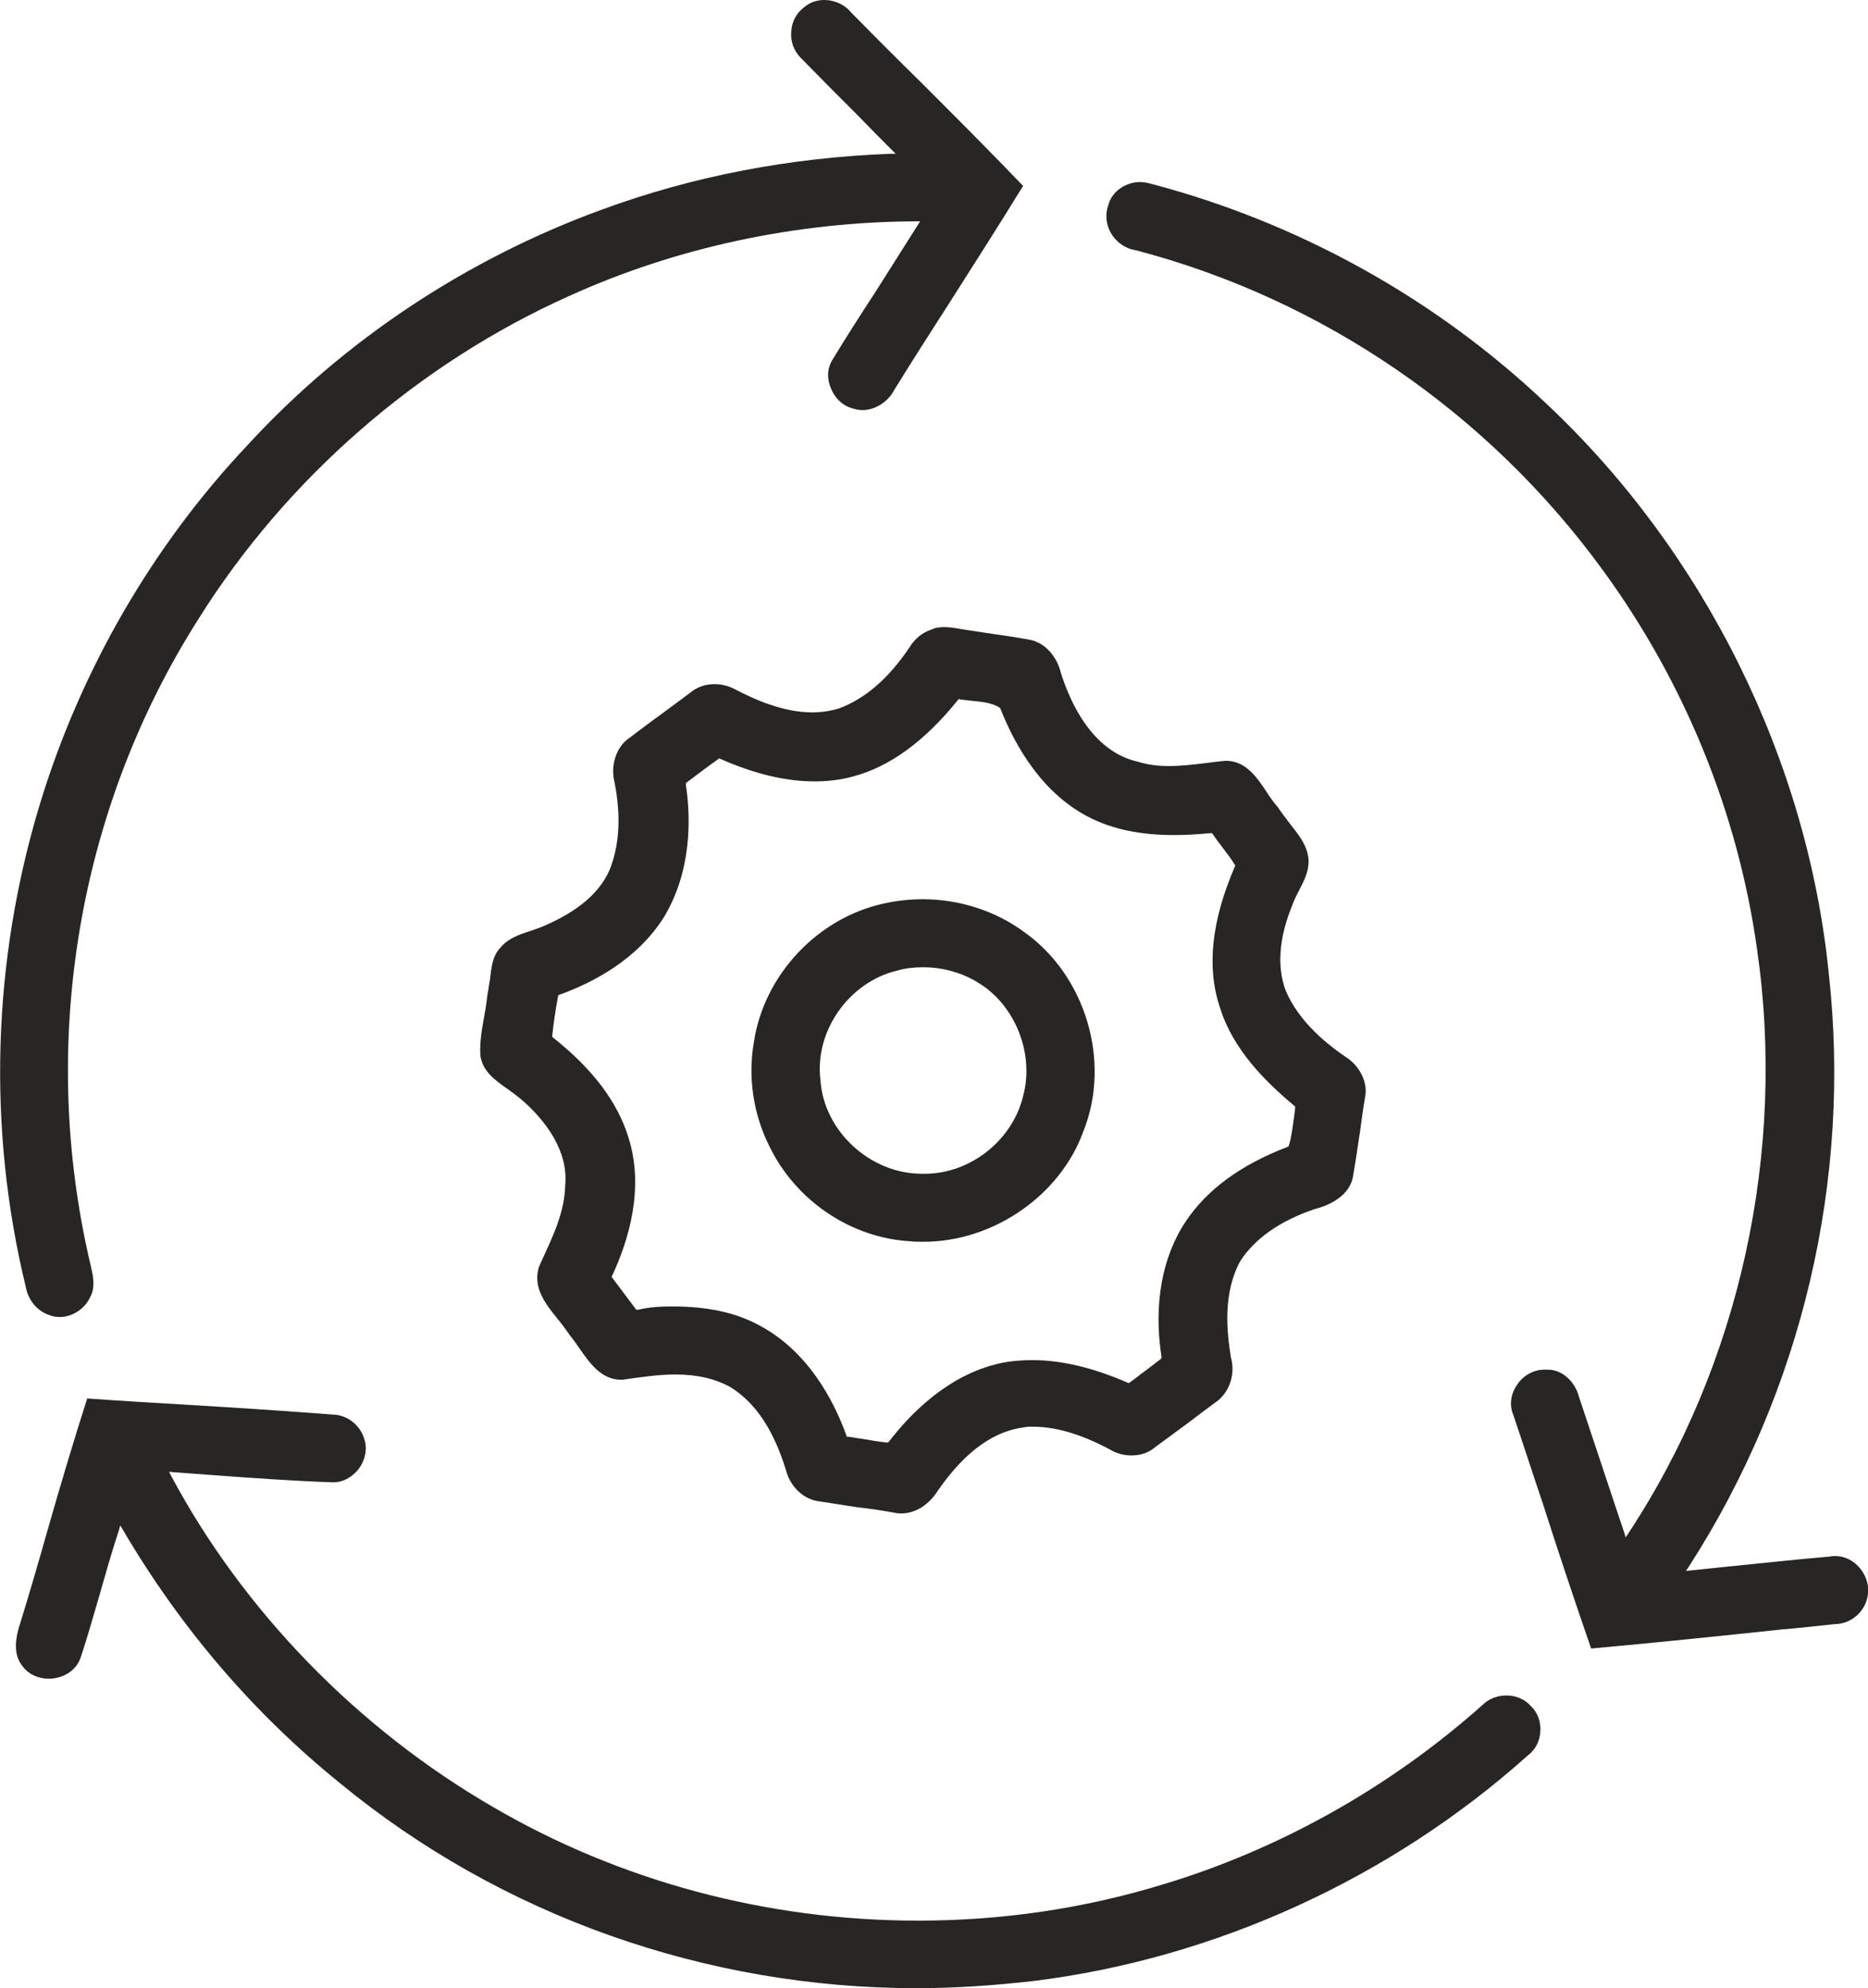 <?xml version="1.0" encoding="utf-8"?>
<!-- Generator: Adobe Illustrator 24.2.0, SVG Export Plug-In . SVG Version: 6.00 Build 0)  -->
<svg version="1.1" id="Layer_1" xmlns="http://www.w3.org/2000/svg" xmlns:xlink="http://www.w3.org/1999/xlink" x="0px" y="0px"
	 viewBox="0 0 390 415" style="enable-background:new 0 0 390 415;" xml:space="preserve">
<style type="text/css">
	.st0{fill:#272625;}
</style>
<g>
	<g>
		<g>
			<path class="st0" d="M12.5,274.9c-0.8,0-1.5-0.1-2.2-0.4c-2.5-0.8-4.4-3.1-4.9-5.8c-8.1-33.3-7-68.3,3-101.1
				c8.5-27.8,23.4-53.6,43.2-74.6C71.8,71,97.5,54,125.8,43.7c18.8-6.9,39-10.8,60.1-11.6l1.1,0l-0.8-0.8c-2.3-2.3-4.6-4.6-6.9-7
				c-4-4-8.1-8.1-12.1-12.2c-1.4-1.4-2.2-3.4-2-5.5c0.1-2.1,1.1-3.9,2.7-5.1c1.2-1,2.6-1.5,4.2-1.5c2.2,0,4.3,1,5.6,2.6
				c4.8,4.9,9.8,9.9,14.6,14.6c7,7,14.3,14.3,21.3,21.6c-5.1,8.3-10.4,16.6-15.5,24.6c-3.8,5.9-7.7,12-11.4,18
				c-1.3,2.5-4,4.2-6.6,4.2c-0.6,0-1.3-0.1-1.9-0.3c-2.1-0.5-3.8-2-4.7-4.2c-0.9-2.1-0.8-4.2,0.3-6c2.9-4.8,6-9.6,9-14.2
				c2.9-4.6,5.9-9.3,8.8-13.9l0.5-0.8l-0.9,0c-25.1,0.1-50.2,5.5-72.4,15.6c-31.5,14.1-59,38.1-77.3,67.3
				C16.2,168.8,8,217.9,18.9,264c0.5,2.1,1.1,4.7-0.1,6.8C17.7,273.2,15.1,274.9,12.5,274.9z"/>
		</g>
		<g>
			<path class="st0" d="M332.2,344.1c-3.5-10.1-6.9-20.3-10.1-30.3c-2.1-6.2-4.1-12.4-6.2-18.6c-0.8-1.9-0.5-4.2,0.8-6.1
				c1.3-2,3.5-3.2,5.6-3.2c0.2,0,0.4,0,0.7,0l0.2,0c3.2,0,5.7,2.8,6.4,5.5c3.2,9.5,6.3,19,9.5,28.5l0.3,1l0.6-0.9
				c23.3-35.3,33-79.8,26.8-122.1c-4-28.3-15.1-55.5-32.1-78.8c-23.9-32.9-58.6-56.7-97.7-66.9c-2.1-0.3-4-1.7-5.1-3.6
				c-1-1.8-1.2-3.9-0.5-5.8C232.1,40,235,38,238,38c0.6,0,1.1,0.1,1.7,0.2c31.2,8.1,60.1,24.1,83.4,46.3
				c32.8,30.9,54.2,74.1,58.7,118.6c4.8,43.1-5.5,87.1-29.2,123.9l-0.6,0.9l1-0.1c2.6-0.3,5.1-0.5,7.7-0.8c7-0.7,14.3-1.5,21.4-2.1
				c0.4-0.1,0.7-0.1,1.1-0.1c1.9,0,3.7,0.9,5,2.4c1.3,1.5,2,3.4,1.8,5.3c-0.2,3.5-3.3,6.5-6.9,6.5c-3.7,0.4-7.3,0.8-10.9,1.1
				C359,341.5,345.5,342.9,332.2,344.1z"/>
		</g>
		<g>
			<g>
				<path class="st0" d="M188.2,315.9c-0.4,0-0.8,0-1.2-0.1c-2.7-0.5-5.4-0.9-8.1-1.2c-2.5-0.4-5.2-0.8-7.7-1.2
					c-3.3-0.3-6.2-3-7.1-6.5c-2.6-8.5-6.4-14.1-11.5-17.3c-3.2-1.8-7-2.7-11.6-2.7c-3.7,0-7.5,0.6-11.1,1.1l-0.2,0
					c-4.2,0-6.6-3.5-8.9-6.8c-0.6-0.9-1.3-1.8-1.9-2.6c-0.7-1-1.5-2.1-2.4-3.2c-2.6-3.2-5.3-6.6-4-10.9c0.3-0.6,0.5-1.2,0.8-1.8
					c2.2-4.8,4.6-9.8,4.7-15.3c0.7-7.3-4.3-13.6-8.7-17.5c-1-0.9-2.1-1.7-3.2-2.5c-2.7-1.9-5.3-3.7-5.8-7c-0.2-2.7,0.3-5.6,0.8-8.3
					c0.3-1.5,0.5-3.1,0.7-4.7c0.2-0.9,0.3-2,0.5-3c0.3-2.5,0.5-4.8,2.1-6.5c1.6-2,3.9-2.8,6.4-3.6c1.2-0.4,2.3-0.8,3.4-1.3
					c4.4-2,10.5-5.4,13.1-11.5c2-5,2.4-11.1,1-18.2c-0.9-3.6,0.4-7.4,3-9.2c2.3-1.7,4.6-3.5,7-5.2c1.9-1.4,3.8-2.8,5.8-4.3
					c1.4-1.2,3.2-1.8,5.1-1.8c1.5,0,3,0.4,4.3,1.1c4,2.1,10,4.8,16.1,4.8c1.9,0,3.8-0.3,5.5-0.8c5.4-2,10.3-6.1,14.8-12.8
					c1.1-1.8,2.7-3.1,4.6-3.7c0.8-0.4,1.7-0.5,2.7-0.5c1.1,0,2.3,0.2,3.4,0.4c0.6,0.1,1.3,0.2,1.9,0.3c1.8,0.3,3.5,0.5,5.3,0.8
					c2.3,0.3,4.7,0.7,7,1.1c3.6,0.6,6,3.9,6.7,7c1.9,6,6.5,16.4,16.1,18.5c1.9,0.6,4,0.9,6.4,0.9c2.5,0,5.1-0.3,7.6-0.6
					c1.5-0.2,3-0.4,4.5-0.5c4,0.1,6.3,3.4,8.4,6.6c0.7,1.1,1.5,2.2,2.3,3.1c0.7,1.1,1.6,2.2,2.4,3.3c1.9,2.4,3.8,4.7,4,7.7
					c0.1,2.3-0.9,4.3-2,6.4c-0.6,1.1-1.1,2.2-1.5,3.3c-2.7,6.7-3.1,12.6-1.3,17.5c2.8,6.7,8.8,11.4,13.1,14.3c2.6,1.9,4.1,5.2,3.5,8
					c-0.4,2.3-0.7,4.5-1,6.8c-0.5,3.4-1,6.8-1.6,10.2c-1.1,4.3-6,5.9-8,6.4c-7.3,2.5-12.5,6.2-15.5,10.9c-3.6,6.7-2.8,14.6-1.9,20.1
					c1,3.5-0.4,7.4-3.2,9.3c-1.9,1.4-3.8,2.8-5.6,4.2c-2.4,1.8-4.8,3.5-7.2,5.3c-1.3,1.1-3,1.6-4.8,1.6c-1.5,0-3.1-0.4-4.4-1.2
					c-6.2-3.3-11.4-4.8-16.2-4.8c-0.5,0-1.1,0-1.6,0.1c-6.6,0.8-12.5,5.1-18.1,13.1C194,314.1,191.1,315.9,188.2,315.9z
					 M140.4,272.7c7.4,0,13.4,1.3,18.4,4.1c9.8,5.3,15.2,15.3,17.9,22.8l0.1,0.3l0.3,0c0.9,0.1,1.8,0.3,2.7,0.4
					c1.7,0.3,3.5,0.6,5.3,0.8l0.3,0l0.2-0.2c4.7-6.1,12.5-13.9,23-16.3c2.2-0.5,4.6-0.7,7-0.7c6,0,12.7,1.6,19.8,4.7l0.3,0.1
					c0,0,1.8-1.3,2.5-1.9c1.4-1,2.8-2.1,4.1-3.1l0.2-0.2l0-0.3c-1.7-10.8,0.1-20.9,5.1-28.3c4.4-6.6,11.5-11.8,21.2-15.5l0.2-0.1
					l0.1-0.2c0.6-2,0.8-4.1,1.1-6.1c0.1-0.6,0.1-1.1,0.2-1.7l0-0.3l-0.2-0.2c-6.2-5.2-12.8-11.8-15.5-20.5c-2.8-8.3-1.8-18,3.1-29.4
					l0.1-0.2l-0.1-0.2c-0.9-1.5-2-2.8-3-4.2c-0.6-0.7-1.1-1.5-1.6-2.2l-0.2-0.2l-0.3,0c-2.9,0.3-5.4,0.4-7.7,0.4
					c-6.9,0-12.5-1.2-17.2-3.5c-10.2-5-15.9-15.2-18.9-22.8l-0.1-0.2l-0.1-0.1c-1.6-1-3.6-1.2-5.6-1.4c-0.9-0.1-1.8-0.2-2.6-0.3
					l-0.3-0.1l-0.2,0.2c-6.9,8.6-14.3,14-22,16c-2.5,0.7-5.3,1-8,1c-6,0-12.6-1.6-19.6-4.7l-0.3-0.1l-0.2,0.2c-2,1.4-4,2.9-6.5,4.8
					l-0.2,0.2l0,0.3c1.1,7.4,1.1,18.1-4.5,27.5c-5.6,9-14.9,13.8-21.8,16.3l-0.3,0.1l-0.1,0.3c-0.5,2.7-0.9,5.4-1.2,8.1l0,0.3
					l0.2,0.2c8.3,6.6,13.4,13.4,15.7,20.8c3.4,10.7,0,21.6-3.4,28.9l-0.1,0.3l0.2,0.2c0.8,1.1,1.6,2.1,2.4,3.2
					c0.8,1.1,1.6,2.1,2.4,3.2l0.2,0.2l0.3,0C135.6,272.8,138.1,272.7,140.4,272.7z"/>
			</g>
		</g>
		<g>
			<g>
				<path class="st0" d="M192.8,259.2c-0.9,0-1.8,0-2.7-0.1c-12.5-0.7-24-8.5-29.5-19.9c-3.3-6.6-4.5-14.3-3.2-21.7
					c2.1-14,13.3-25.9,27.1-28.9c2.7-0.6,5.4-0.9,8.2-0.9c7.7,0,15.3,2.5,21.2,6.9c12.8,9.1,18.1,27,12.3,41.5
					C221.4,249.5,207.4,259.2,192.8,259.2z M192.7,201.9c-1.8,0-3.7,0.2-5.4,0.7c-10.1,2.4-17.3,12.7-16,22.9
					c0.7,10.6,10.4,19.5,21.1,19.5h0c0.2,0,0.5,0,0.7,0c9.5,0,18.3-7,20.5-16.2c2.4-8.8-1.6-19-9.4-23.7
					C200.8,203,196.8,201.9,192.7,201.9z"/>
			</g>
		</g>
		<g>
			<path class="st0" d="M191.4,415c-44,0-86.7-15.1-120.3-42.7c-18.2-14.7-33.4-32.5-45.4-52.9l-0.6-1l-0.3,1.1
				c-1.5,4.5-2.8,9.2-4.1,13.7c-1.2,4.1-2.4,8.4-3.8,12.6c-1,3.2-4.1,4.6-6.7,4.6c-2.2,0-4.2-0.9-5.4-2.5c-1.8-2.1-1.9-5.1-0.6-9
				c2-6.5,3.9-13,5.7-19.4c2.6-9.1,5.4-18.5,8.3-27.6c6.8,0.5,13.6,0.9,20.5,1.3c10.2,0.6,20.8,1.3,31.2,2.1
				c2.8,0.2,5.3,2.3,6.1,4.9c0.7,1.9,0.4,4.2-0.9,6.1c-1.3,1.9-3.4,3.1-5.4,3.1c-0.2,0-0.4,0-0.5,0c-8.3-0.3-16.7-0.9-24.8-1.5
				c-2.7-0.2-5.5-0.4-8.2-0.6l-0.9-0.1l0.4,0.8c15.1,28.3,39,52.8,67.1,69.1c26.5,15.5,57.2,23.8,88.9,23.8
				c17.4,0,34.5-2.5,50.9-7.5c24.4-7.3,47.6-20.3,66.9-37.5c1.3-1.3,3.1-2,5-2c2,0,3.9,0.8,5.1,2.2c1.4,1.3,2.1,3.2,2,5.2
				c-0.1,2.1-1,3.9-2.6,5.1c-28.7,25.7-65.3,42.4-103.2,47.1C207.8,414.4,199.6,415,191.4,415z"/>
		</g>
	</g>
</g>
</svg>
